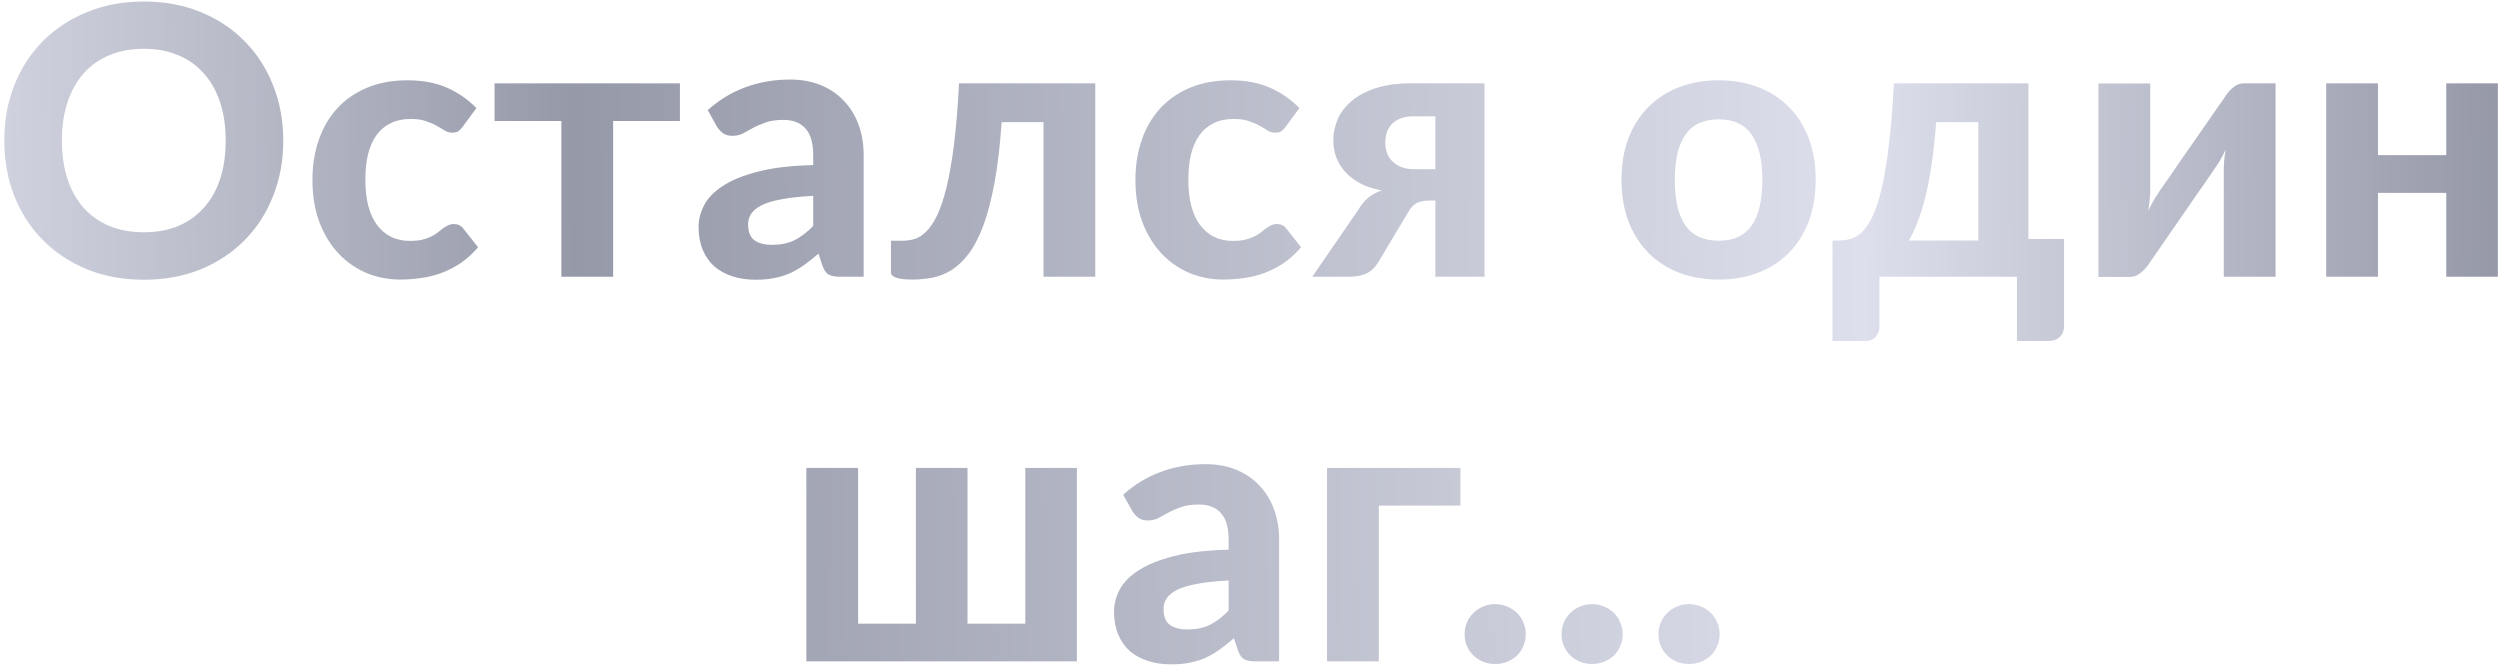 <?xml version="1.0" encoding="UTF-8"?> <svg xmlns="http://www.w3.org/2000/svg" width="533" height="142" viewBox="0 0 533 142" fill="none"> <path d="M60.396 29.96C60.396 34.2 59.676 38.133 58.236 41.76C56.823 45.387 54.809 48.52 52.196 51.16C49.609 53.8 46.489 55.88 42.836 57.4C39.183 58.893 35.129 59.64 30.676 59.64C26.223 59.64 22.169 58.893 18.516 57.4C14.863 55.88 11.729 53.8 9.116 51.16C6.503 48.52 4.476 45.387 3.036 41.76C1.623 38.133 0.916 34.2 0.916 29.96C0.916 25.72 1.623 21.8 3.036 18.2C4.476 14.573 6.503 11.44 9.116 8.8C11.729 6.16 14.863 4.093 18.516 2.6C22.169 1.08 26.223 0.32 30.676 0.32C35.129 0.32 39.183 1.08 42.836 2.6C46.489 4.093 49.609 6.173 52.196 8.84C54.809 11.48 56.823 14.613 58.236 18.24C59.676 21.84 60.396 25.747 60.396 29.96ZM48.116 29.96C48.116 26.92 47.716 24.2 46.916 21.8C46.116 19.373 44.956 17.32 43.436 15.64C41.943 13.933 40.116 12.64 37.956 11.76C35.823 10.853 33.396 10.4 30.676 10.4C27.956 10.4 25.516 10.853 23.356 11.76C21.196 12.64 19.356 13.933 17.836 15.64C16.343 17.32 15.196 19.373 14.396 21.8C13.596 24.2 13.196 26.92 13.196 29.96C13.196 33.027 13.596 35.773 14.396 38.2C15.196 40.6 16.343 42.64 17.836 44.32C19.356 46 21.196 47.293 23.356 48.2C25.516 49.08 27.956 49.52 30.676 49.52C33.396 49.52 35.823 49.08 37.956 48.2C40.116 47.293 41.943 46 43.436 44.32C44.956 42.64 46.116 40.6 46.916 38.2C47.716 35.773 48.116 33.027 48.116 29.96ZM98.691 26.96C98.371 27.387 98.051 27.72 97.731 27.96C97.411 28.173 96.958 28.28 96.371 28.28C95.838 28.28 95.318 28.133 94.811 27.84C94.331 27.52 93.771 27.187 93.131 26.84C92.491 26.467 91.731 26.133 90.851 25.84C89.971 25.52 88.878 25.36 87.571 25.36C85.918 25.36 84.478 25.667 83.251 26.28C82.051 26.867 81.051 27.72 80.251 28.84C79.451 29.96 78.851 31.32 78.451 32.92C78.078 34.52 77.891 36.32 77.891 38.32C77.891 42.533 78.731 45.76 80.411 48C82.118 50.24 84.438 51.36 87.371 51.36C88.384 51.36 89.251 51.28 89.971 51.12C90.718 50.933 91.358 50.707 91.891 50.44C92.451 50.173 92.931 49.88 93.331 49.56C93.731 49.24 94.104 48.947 94.451 48.68C94.824 48.413 95.184 48.2 95.531 48.04C95.904 47.853 96.318 47.76 96.771 47.76C97.624 47.76 98.291 48.08 98.771 48.72L101.931 52.72C100.758 54.08 99.504 55.213 98.171 56.12C96.838 57 95.451 57.707 94.011 58.24C92.598 58.747 91.158 59.093 89.691 59.28C88.224 59.493 86.771 59.6 85.331 59.6C82.798 59.6 80.398 59.133 78.131 58.2C75.864 57.24 73.878 55.853 72.171 54.04C70.464 52.227 69.104 50 68.091 47.36C67.104 44.72 66.611 41.707 66.611 38.32C66.611 35.307 67.051 32.507 67.931 29.92C68.811 27.333 70.104 25.093 71.811 23.2C73.518 21.307 75.624 19.827 78.131 18.76C80.664 17.667 83.584 17.12 86.891 17.12C90.038 17.12 92.798 17.627 95.171 18.64C97.544 19.653 99.678 21.12 101.571 23.04L98.691 26.96ZM144.961 25.8H130.721V59H119.681V25.8H105.441V17.76H144.961V25.8ZM173.375 41.76C170.681 41.893 168.441 42.133 166.655 42.48C164.868 42.8 163.441 43.227 162.375 43.76C161.335 44.293 160.588 44.907 160.135 45.6C159.708 46.267 159.495 47 159.495 47.8C159.495 49.4 159.935 50.533 160.815 51.2C161.721 51.867 162.975 52.2 164.575 52.2C166.415 52.2 168.001 51.88 169.335 51.24C170.695 50.573 172.041 49.547 173.375 48.16V41.76ZM150.895 23.48C153.321 21.293 156.001 19.667 158.935 18.6C161.868 17.507 165.041 16.96 168.455 16.96C170.908 16.96 173.095 17.36 175.015 18.16C176.961 18.96 178.601 20.08 179.935 21.52C181.295 22.933 182.335 24.627 183.055 26.6C183.775 28.573 184.135 30.733 184.135 33.08V59H179.095C178.055 59 177.255 58.853 176.695 58.56C176.161 58.267 175.721 57.653 175.375 56.72L174.495 54.08C173.455 54.987 172.441 55.787 171.455 56.48C170.495 57.173 169.495 57.76 168.455 58.24C167.415 58.693 166.295 59.04 165.095 59.28C163.921 59.52 162.601 59.64 161.135 59.64C159.321 59.64 157.668 59.4 156.175 58.92C154.681 58.44 153.388 57.733 152.295 56.8C151.228 55.84 150.401 54.653 149.815 53.24C149.228 51.827 148.935 50.2 148.935 48.36C148.935 46.84 149.321 45.32 150.095 43.8C150.868 42.28 152.188 40.907 154.055 39.68C155.948 38.427 158.455 37.4 161.575 36.6C164.721 35.773 168.655 35.307 173.375 35.2V33.08C173.375 30.493 172.828 28.6 171.735 27.4C170.641 26.173 169.068 25.56 167.015 25.56C165.495 25.56 164.228 25.747 163.215 26.12C162.201 26.467 161.308 26.853 160.535 27.28C159.788 27.68 159.081 28.067 158.415 28.44C157.748 28.787 156.975 28.96 156.095 28.96C155.321 28.96 154.668 28.773 154.135 28.4C153.628 28 153.201 27.533 152.855 27L150.895 23.48ZM233.512 59H222.472V26.04H213.552C213.206 31.053 212.699 35.36 212.032 38.96C211.366 42.56 210.566 45.613 209.632 48.12C208.699 50.6 207.659 52.6 206.512 54.12C205.366 55.613 204.139 56.773 202.832 57.6C201.526 58.4 200.179 58.933 198.792 59.2C197.406 59.467 196.006 59.6 194.592 59.6C192.939 59.6 191.752 59.467 191.032 59.2C190.312 58.933 189.952 58.547 189.952 58.04V51.32H192.432C193.286 51.32 194.139 51.2 194.992 50.96C195.846 50.693 196.672 50.16 197.472 49.36C198.299 48.56 199.072 47.413 199.792 45.92C200.512 44.427 201.179 42.44 201.792 39.96C202.406 37.48 202.939 34.427 203.392 30.8C203.846 27.173 204.206 22.827 204.472 17.76H233.512V59ZM274.153 26.96C273.833 27.387 273.513 27.72 273.193 27.96C272.873 28.173 272.42 28.28 271.833 28.28C271.3 28.28 270.78 28.133 270.273 27.84C269.793 27.52 269.233 27.187 268.593 26.84C267.953 26.467 267.193 26.133 266.313 25.84C265.433 25.52 264.34 25.36 263.033 25.36C261.38 25.36 259.94 25.667 258.713 26.28C257.513 26.867 256.513 27.72 255.713 28.84C254.913 29.96 254.313 31.32 253.913 32.92C253.54 34.52 253.353 36.32 253.353 38.32C253.353 42.533 254.193 45.76 255.873 48C257.58 50.24 259.9 51.36 262.833 51.36C263.847 51.36 264.713 51.28 265.433 51.12C266.18 50.933 266.82 50.707 267.353 50.44C267.913 50.173 268.393 49.88 268.793 49.56C269.193 49.24 269.567 48.947 269.913 48.68C270.287 48.413 270.647 48.2 270.993 48.04C271.367 47.853 271.78 47.76 272.233 47.76C273.087 47.76 273.753 48.08 274.233 48.72L277.393 52.72C276.22 54.08 274.967 55.213 273.633 56.12C272.3 57 270.913 57.707 269.473 58.24C268.06 58.747 266.62 59.093 265.153 59.28C263.687 59.493 262.233 59.6 260.793 59.6C258.26 59.6 255.86 59.133 253.593 58.2C251.327 57.24 249.34 55.853 247.633 54.04C245.927 52.227 244.567 50 243.553 47.36C242.567 44.72 242.073 41.707 242.073 38.32C242.073 35.307 242.513 32.507 243.393 29.92C244.273 27.333 245.567 25.093 247.273 23.2C248.98 21.307 251.087 19.827 253.593 18.76C256.127 17.667 259.047 17.12 262.353 17.12C265.5 17.12 268.26 17.627 270.633 18.64C273.007 19.653 275.14 21.12 277.033 23.04L274.153 26.96ZM306.023 36.08V24.8H301.263C300.143 24.8 299.197 24.973 298.423 25.32C297.677 25.64 297.063 26.067 296.583 26.6C296.13 27.133 295.81 27.733 295.623 28.4C295.437 29.067 295.343 29.733 295.343 30.4C295.343 32.16 295.903 33.547 297.023 34.56C298.17 35.573 299.663 36.08 301.503 36.08H306.023ZM316.503 17.76V59H306.023V42.76H304.903C304.077 42.76 303.397 42.84 302.863 43C302.33 43.133 301.877 43.347 301.503 43.64C301.157 43.907 300.863 44.227 300.623 44.6C300.383 44.973 300.13 45.387 299.863 45.84L294.223 55.28C293.877 55.893 293.503 56.44 293.103 56.92C292.73 57.373 292.277 57.76 291.743 58.08C291.237 58.373 290.623 58.6 289.903 58.76C289.21 58.92 288.37 59 287.383 59H279.783L289.543 44.8C290.157 43.733 290.863 42.867 291.663 42.2C292.49 41.507 293.463 40.973 294.583 40.6C292.69 40.253 291.077 39.707 289.743 38.96C288.437 38.187 287.37 37.32 286.543 36.36C285.743 35.373 285.157 34.333 284.783 33.24C284.437 32.12 284.263 31.027 284.263 29.96C284.263 28.413 284.57 26.907 285.183 25.44C285.823 23.973 286.81 22.68 288.143 21.56C289.477 20.413 291.197 19.493 293.303 18.8C295.437 18.107 297.983 17.76 300.943 17.76H316.503ZM366.462 17.12C369.555 17.12 372.368 17.613 374.902 18.6C377.435 19.587 379.608 21 381.422 22.84C383.235 24.653 384.635 26.867 385.622 29.48C386.608 32.093 387.102 35.04 387.102 38.32C387.102 41.6 386.608 44.56 385.622 47.2C384.635 49.813 383.235 52.04 381.422 53.88C379.608 55.72 377.435 57.133 374.902 58.12C372.368 59.107 369.555 59.6 366.462 59.6C363.342 59.6 360.502 59.107 357.942 58.12C355.408 57.133 353.235 55.72 351.422 53.88C349.608 52.04 348.195 49.813 347.182 47.2C346.195 44.56 345.702 41.6 345.702 38.32C345.702 35.04 346.195 32.093 347.182 29.48C348.195 26.867 349.608 24.653 351.422 22.84C353.235 21 355.408 19.587 357.942 18.6C360.502 17.613 363.342 17.12 366.462 17.12ZM366.462 51.32C369.608 51.32 371.942 50.24 373.462 48.08C374.982 45.893 375.742 42.653 375.742 38.36C375.742 34.093 374.982 30.88 373.462 28.72C371.942 26.533 369.608 25.44 366.462 25.44C363.235 25.44 360.862 26.533 359.342 28.72C357.822 30.88 357.062 34.093 357.062 38.36C357.062 42.653 357.822 45.893 359.342 48.08C360.862 50.24 363.235 51.32 366.462 51.32ZM421.778 51.28V26.04H412.778C412.538 29.24 412.231 32.147 411.858 34.76C411.484 37.373 411.044 39.72 410.538 41.8C410.031 43.853 409.471 45.667 408.858 47.24C408.271 48.787 407.644 50.133 406.978 51.28H421.778ZM440.058 50.96V69.48C440.058 70.467 439.764 71.24 439.178 71.8C438.591 72.387 437.844 72.68 436.938 72.68H430.018V59H400.698V69.64C400.698 70.413 400.458 71.107 399.978 71.72C399.498 72.36 398.724 72.68 397.658 72.68H390.698V51.28H391.778C392.684 51.28 393.578 51.173 394.458 50.96C395.338 50.72 396.178 50.227 396.978 49.48C397.778 48.707 398.524 47.587 399.218 46.12C399.938 44.627 400.591 42.64 401.178 40.16C401.764 37.68 402.271 34.613 402.698 30.96C403.151 27.307 403.511 22.907 403.778 17.76H432.458V50.96H440.058ZM485.15 17.76V59H474.11V36.32C474.11 35.707 474.136 35.013 474.19 34.24C474.27 33.44 474.376 32.653 474.51 31.88C473.896 33.213 473.27 34.347 472.63 35.28C472.576 35.333 472.336 35.68 471.91 36.32C471.483 36.96 470.923 37.787 470.23 38.8C469.536 39.787 468.75 40.907 467.87 42.16C467.016 43.413 466.136 44.693 465.23 46C463.123 49.04 460.736 52.493 458.07 56.36C457.856 56.68 457.603 57 457.31 57.32C457.043 57.613 456.736 57.893 456.39 58.16C456.07 58.427 455.723 58.64 455.35 58.8C454.976 58.96 454.576 59.04 454.15 59.04H447.39V17.8H458.43V40.48C458.43 41.12 458.39 41.84 458.31 42.64C458.23 43.44 458.123 44.227 457.99 45C458.31 44.307 458.63 43.667 458.95 43.08C459.27 42.493 459.59 41.973 459.91 41.52C459.936 41.467 460.163 41.12 460.59 40.48C461.043 39.84 461.616 39.027 462.31 38.04C463.003 37.027 463.776 35.893 464.63 34.64C465.51 33.387 466.403 32.107 467.31 30.8C469.416 27.76 471.816 24.307 474.51 20.44C474.91 19.8 475.443 19.2 476.11 18.64C476.803 18.053 477.576 17.76 478.43 17.76H485.15ZM532.543 17.76V59H521.543V41.12H506.983V59H495.943V17.76H506.983V33.08H521.543V17.76H532.543ZM229.592 99.76V141H171.912V99.76H182.952V132.96H195.272V99.76H206.272V132.96H218.592V99.76H229.592ZM261.947 123.76C259.253 123.893 257.013 124.133 255.227 124.48C253.44 124.8 252.013 125.227 250.947 125.76C249.907 126.293 249.16 126.907 248.707 127.6C248.28 128.267 248.067 129 248.067 129.8C248.067 131.4 248.507 132.533 249.387 133.2C250.293 133.867 251.547 134.2 253.147 134.2C254.987 134.2 256.573 133.88 257.907 133.24C259.267 132.573 260.613 131.547 261.947 130.16V123.76ZM239.467 105.48C241.893 103.293 244.573 101.667 247.507 100.6C250.44 99.507 253.613 98.96 257.027 98.96C259.48 98.96 261.667 99.36 263.587 100.16C265.533 100.96 267.173 102.08 268.507 103.52C269.867 104.933 270.907 106.627 271.627 108.6C272.347 110.573 272.707 112.733 272.707 115.08V141H267.667C266.627 141 265.827 140.853 265.267 140.56C264.733 140.267 264.293 139.653 263.947 138.72L263.067 136.08C262.027 136.987 261.013 137.787 260.027 138.48C259.067 139.173 258.067 139.76 257.027 140.24C255.987 140.693 254.867 141.04 253.667 141.28C252.493 141.52 251.173 141.64 249.707 141.64C247.893 141.64 246.24 141.4 244.747 140.92C243.253 140.44 241.96 139.733 240.867 138.8C239.8 137.84 238.973 136.653 238.387 135.24C237.8 133.827 237.507 132.2 237.507 130.36C237.507 128.84 237.893 127.32 238.667 125.8C239.44 124.28 240.76 122.907 242.627 121.68C244.52 120.427 247.027 119.4 250.147 118.6C253.293 117.773 257.227 117.307 261.947 117.2V115.08C261.947 112.493 261.4 110.6 260.307 109.4C259.213 108.173 257.64 107.56 255.587 107.56C254.067 107.56 252.8 107.747 251.787 108.12C250.773 108.467 249.88 108.853 249.107 109.28C248.36 109.68 247.653 110.067 246.987 110.44C246.32 110.787 245.547 110.96 244.667 110.96C243.893 110.96 243.24 110.773 242.707 110.4C242.2 110 241.773 109.533 241.427 109L239.467 105.48ZM311.364 107.8H293.964V141H282.924V99.76H311.364V107.8ZM312.261 135.2C312.261 134.32 312.421 133.493 312.741 132.72C313.088 131.92 313.554 131.24 314.141 130.68C314.728 130.093 315.408 129.64 316.181 129.32C316.981 128.973 317.848 128.8 318.781 128.8C319.688 128.8 320.541 128.973 321.341 129.32C322.141 129.64 322.834 130.093 323.421 130.68C324.008 131.24 324.461 131.92 324.781 132.72C325.128 133.493 325.301 134.32 325.301 135.2C325.301 136.107 325.128 136.947 324.781 137.72C324.461 138.493 324.008 139.173 323.421 139.76C322.834 140.32 322.141 140.76 321.341 141.08C320.541 141.4 319.688 141.56 318.781 141.56C317.848 141.56 316.981 141.4 316.181 141.08C315.408 140.76 314.728 140.32 314.141 139.76C313.554 139.173 313.088 138.493 312.741 137.72C312.421 136.947 312.261 136.107 312.261 135.2ZM332.923 135.2C332.923 134.32 333.083 133.493 333.403 132.72C333.75 131.92 334.217 131.24 334.803 130.68C335.39 130.093 336.07 129.64 336.843 129.32C337.643 128.973 338.51 128.8 339.443 128.8C340.35 128.8 341.203 128.973 342.003 129.32C342.803 129.64 343.497 130.093 344.083 130.68C344.67 131.24 345.123 131.92 345.443 132.72C345.79 133.493 345.963 134.32 345.963 135.2C345.963 136.107 345.79 136.947 345.443 137.72C345.123 138.493 344.67 139.173 344.083 139.76C343.497 140.32 342.803 140.76 342.003 141.08C341.203 141.4 340.35 141.56 339.443 141.56C338.51 141.56 337.643 141.4 336.843 141.08C336.07 140.76 335.39 140.32 334.803 139.76C334.217 139.173 333.75 138.493 333.403 137.72C333.083 136.947 332.923 136.107 332.923 135.2ZM353.586 135.2C353.586 134.32 353.746 133.493 354.066 132.72C354.413 131.92 354.879 131.24 355.466 130.68C356.053 130.093 356.733 129.64 357.506 129.32C358.306 128.973 359.173 128.8 360.106 128.8C361.013 128.8 361.866 128.973 362.666 129.32C363.466 129.64 364.159 130.093 364.746 130.68C365.333 131.24 365.786 131.92 366.106 132.72C366.453 133.493 366.626 134.32 366.626 135.2C366.626 136.107 366.453 136.947 366.106 137.72C365.786 138.493 365.333 139.173 364.746 139.76C364.159 140.32 363.466 140.76 362.666 141.08C361.866 141.4 361.013 141.56 360.106 141.56C359.173 141.56 358.306 141.4 357.506 141.08C356.733 140.76 356.053 140.32 355.466 139.76C354.879 139.173 354.413 138.493 354.066 137.72C353.746 136.947 353.586 136.107 353.586 135.2Z" fill="url(#paint0_linear_1111_1572)"></path> <defs> <linearGradient id="paint0_linear_1111_1572" x1="-30" y1="85.882" x2="582.047" y2="80.665" gradientUnits="userSpaceOnUse"> <stop stop-color="#DEE0EC"></stop> <stop offset="0.25" stop-color="#9699A8"></stop> <stop offset="0.698" stop-color="#DDDFEC"></stop> <stop offset="0.99" stop-color="#7F8292"></stop> </linearGradient> </defs> </svg> 